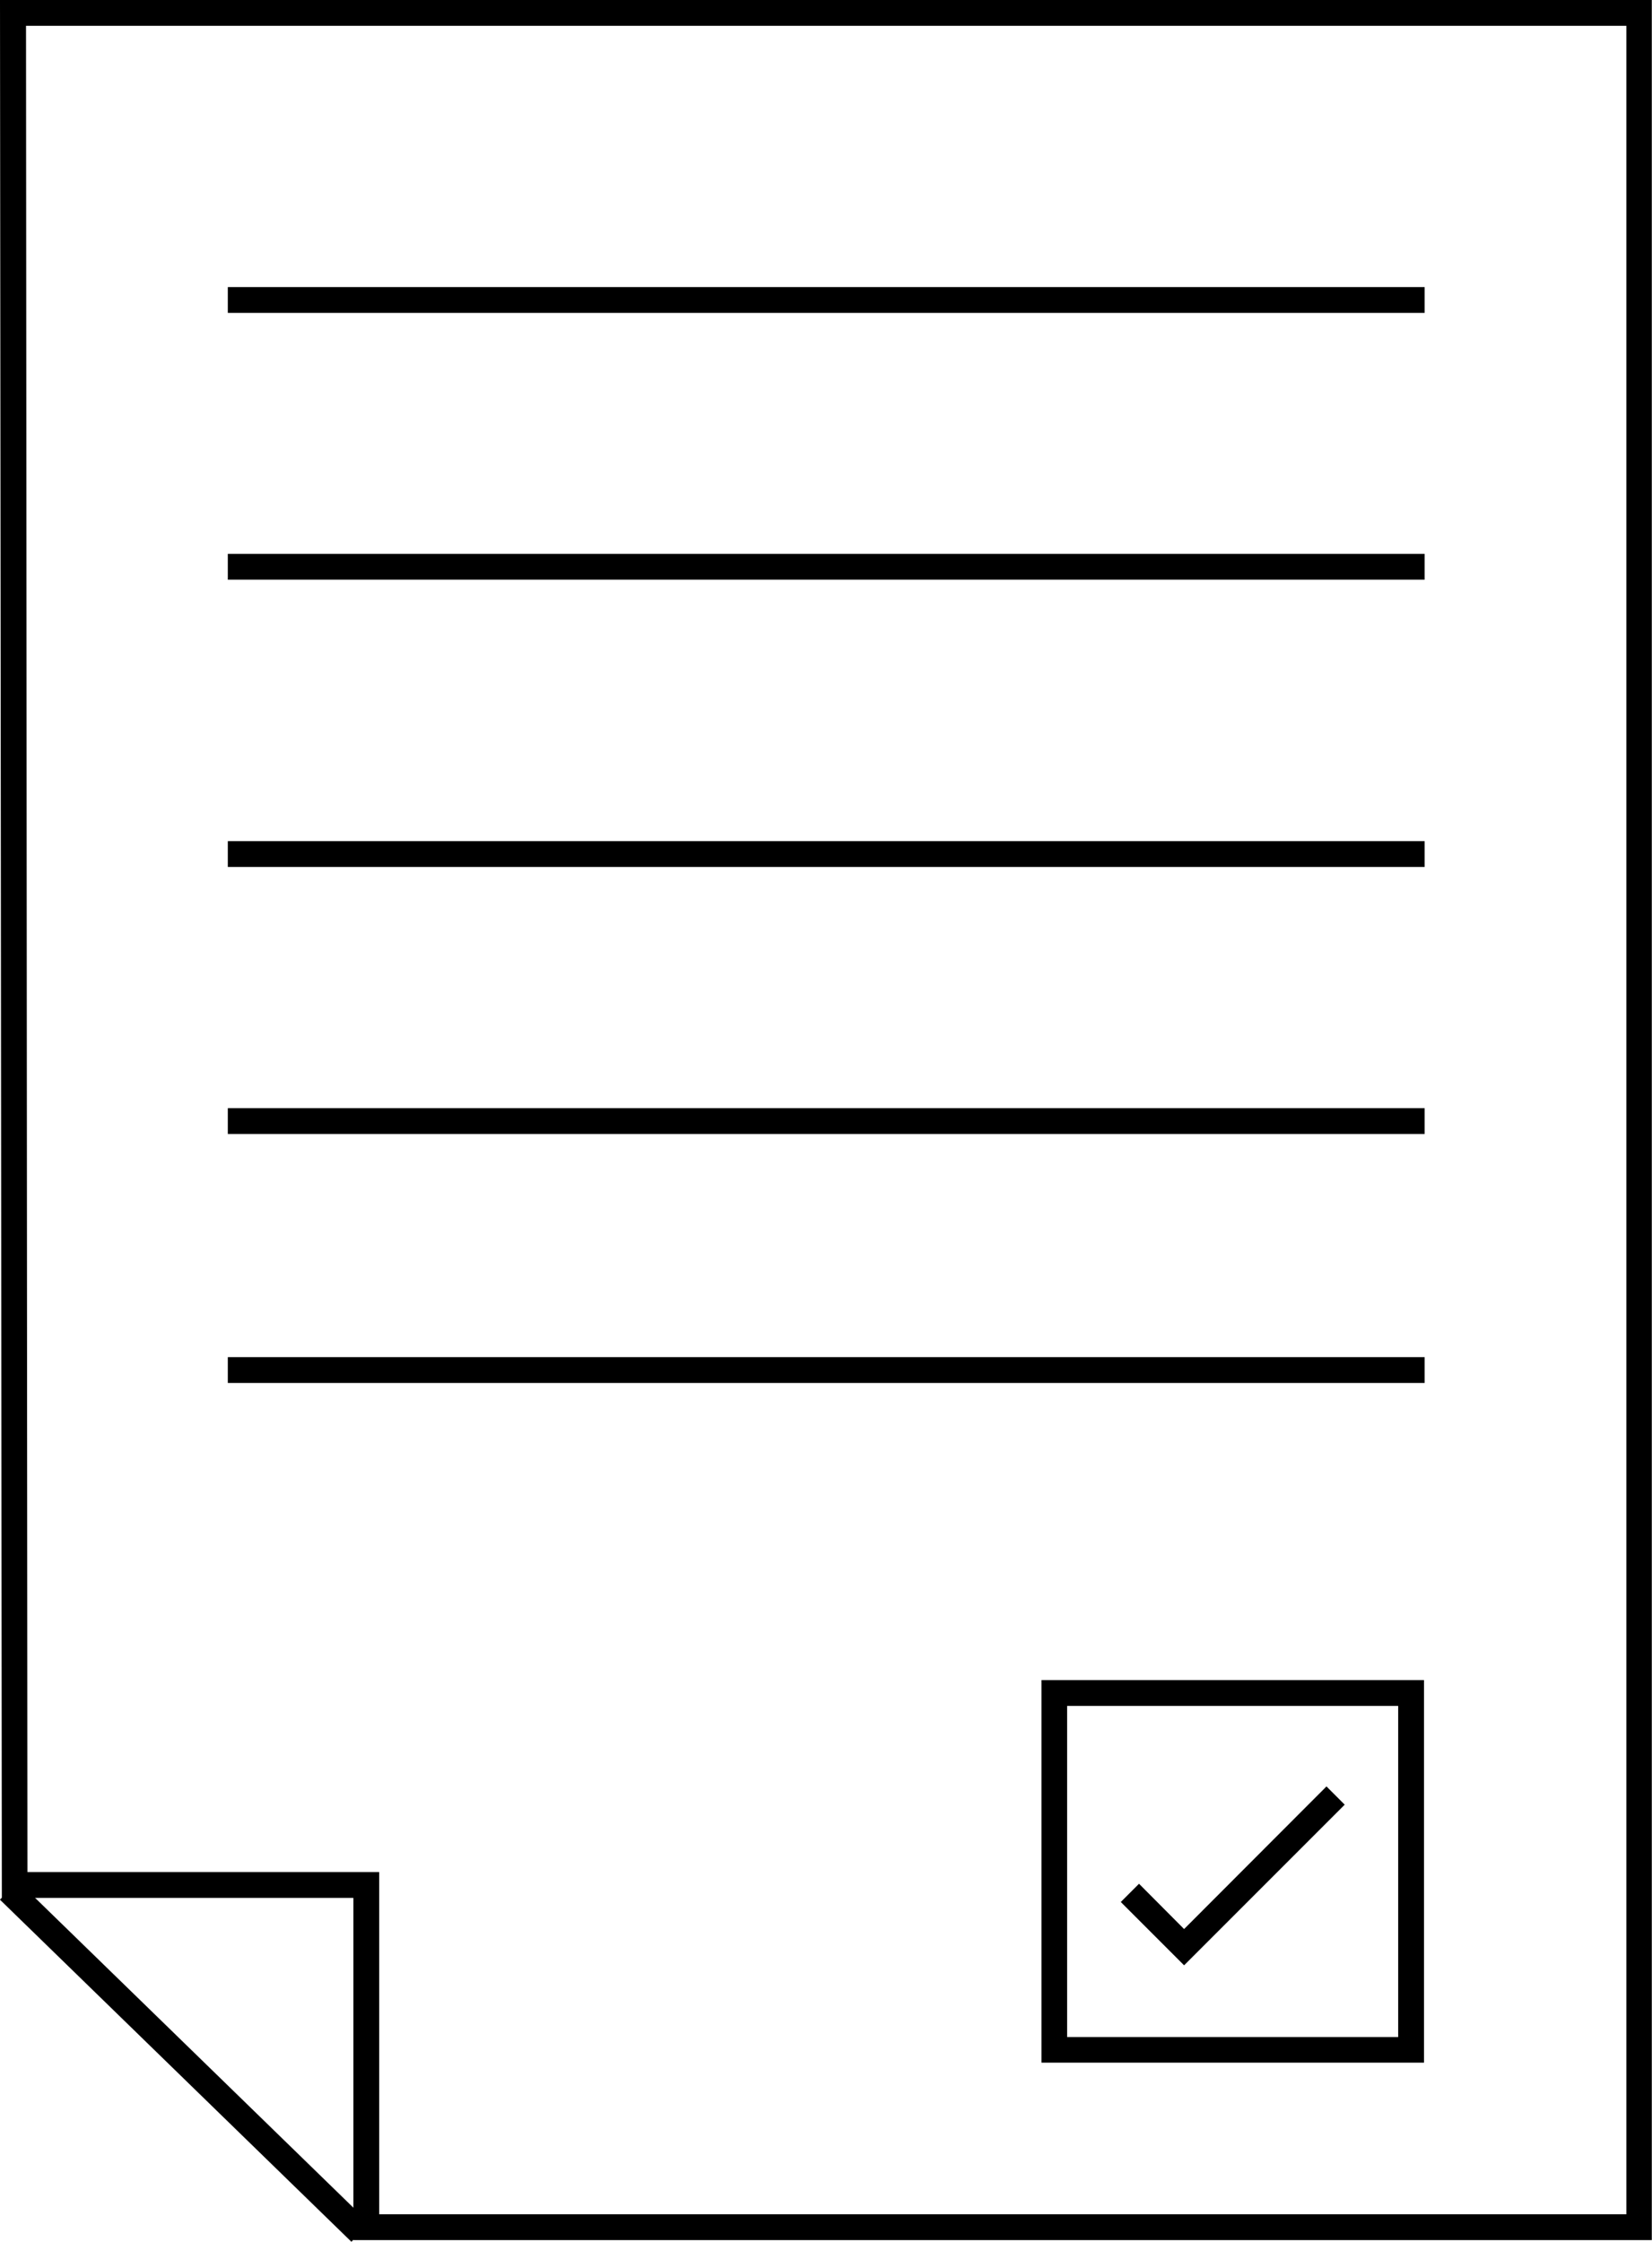 <svg xmlns="http://www.w3.org/2000/svg" id="Layer_2" data-name="Layer 2" viewBox="0 0 80.64 109.41"><g id="Layer_1-2" data-name="Layer 1"><g><path d="M80.64,109.32H17.25v-16.7H.09L0,0h80.63v109.32ZM18.51,108.06h60.88V1.26H1.27l.07,90.1h17.17v16.7Z"></path><rect x="8.39" y="88.64" width="1.26" height="23.94" transform="translate(-69.38 36.9) rotate(-45.78)"></rect><g><rect x="11.12" y="14.01" width="58.42" height="1.26"></rect><rect x="11.12" y="27.03" width="58.42" height="1.26"></rect><rect x="11.12" y="41.05" width="58.42" height="1.26"></rect><rect x="11.12" y="54.08" width="58.42" height="1.26"></rect><rect x="11.12" y="66.23" width="58.42" height="1.26"></rect></g><path d="M69.51,100.66h-18.67v-18.67h18.67v18.67ZM52.09,99.41h16.16v-16.16h-16.16v16.16Z"></path><polygon points="57.8 95.91 54.71 92.82 55.6 91.93 57.8 94.14 64.75 87.18 65.64 88.07 57.8 95.91"></polygon></g></g></svg>